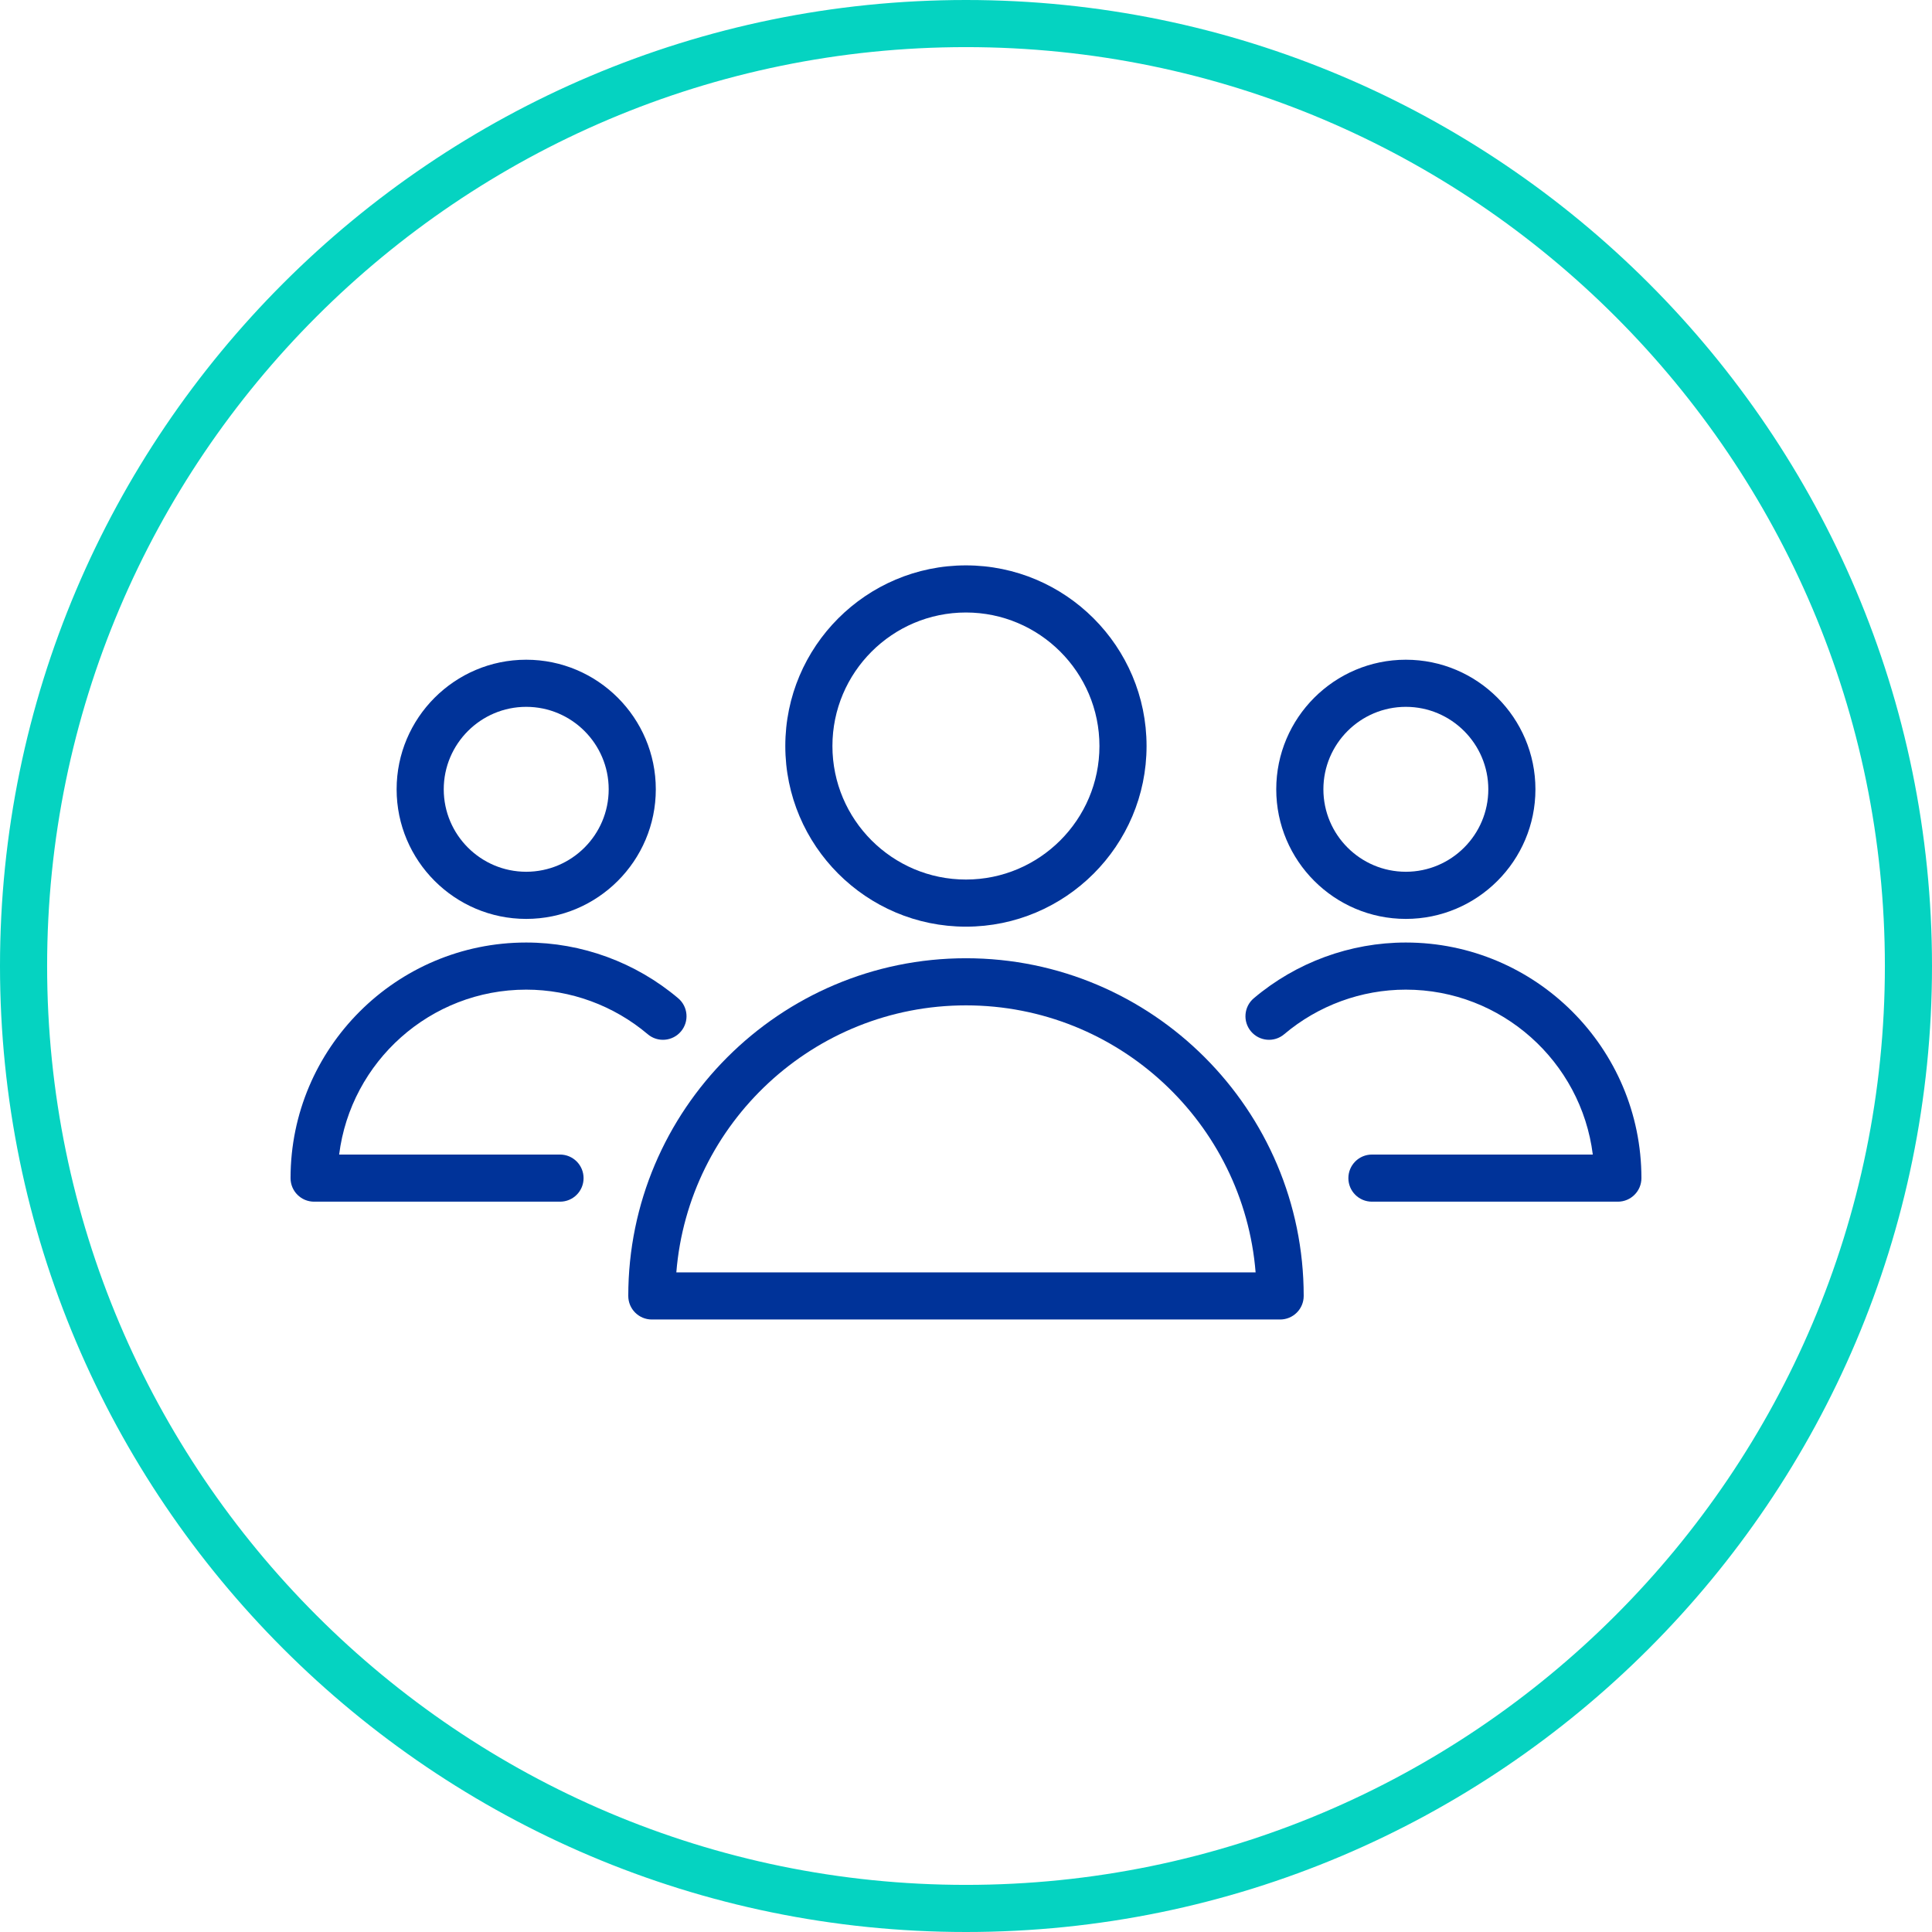<svg width="72" height="72" viewBox="0 0 72 72" fill="none" xmlns="http://www.w3.org/2000/svg">
<g clip-path="url(#clip0_297_7006)">
<path d="M36 72C16.15 72 0 55.85 0 36C0 16.15 16.15 0 36 0C55.85 0 72 16.15 72 36C72 55.85 55.85 72 36 72ZM36 1.756C17.118 1.756 1.756 17.118 1.756 36C1.756 54.882 17.118 70.244 36 70.244C54.882 70.244 70.244 54.882 70.244 36C70.244 17.118 54.882 1.756 36 1.756Z" fill="#05D3C1"/>
<path d="M35.997 34.534C32.285 34.534 29.266 31.514 29.266 27.802C29.266 24.09 32.285 21.07 35.997 21.07C39.709 21.07 42.729 24.09 42.729 27.802C42.729 31.514 39.709 34.534 35.997 34.534ZM35.997 22.826C33.254 22.826 31.022 25.058 31.022 27.802C31.022 30.546 33.254 32.778 35.997 32.778C38.741 32.778 40.973 30.546 40.973 27.802C40.973 25.058 38.741 22.826 35.997 22.826Z" fill="#003399"/>
<path d="M47.707 49.174H24.292C23.807 49.174 23.414 48.782 23.414 48.296C23.414 41.357 29.06 35.711 35.999 35.711C42.939 35.711 48.585 41.357 48.585 48.296C48.585 48.782 48.191 49.174 47.707 49.174ZM25.205 47.418H46.793C46.345 41.856 41.675 37.467 35.999 37.467C30.324 37.467 25.654 41.856 25.205 47.418Z" fill="#003399"/>
<path d="M19.61 34.245C16.948 34.245 14.781 32.078 14.781 29.415C14.781 26.752 16.948 24.586 19.61 24.586C22.273 24.586 24.44 26.752 24.44 29.415C24.44 32.078 22.273 34.245 19.61 34.245ZM19.61 26.342C17.916 26.342 16.537 27.721 16.537 29.415C16.537 31.11 17.916 32.488 19.61 32.488C21.305 32.488 22.684 31.11 22.684 29.415C22.684 27.721 21.305 26.342 19.61 26.342Z" fill="#003399"/>
<path d="M20.871 44.783H11.706C11.221 44.783 10.828 44.391 10.828 43.906C10.828 39.064 14.767 35.125 19.609 35.125C21.678 35.125 23.69 35.863 25.274 37.202C25.644 37.515 25.69 38.069 25.377 38.439C25.064 38.809 24.51 38.857 24.139 38.542C22.873 37.471 21.263 36.881 19.609 36.881C16.033 36.881 13.072 39.567 12.639 43.027H20.87C21.355 43.027 21.748 43.42 21.748 43.906C21.748 44.391 21.356 44.783 20.871 44.783Z" fill="#003399"/>
<path d="M52.392 34.245C49.729 34.245 47.562 32.078 47.562 29.415C47.562 26.752 49.729 24.586 52.392 24.586C55.055 24.586 57.221 26.752 57.221 29.415C57.221 32.078 55.055 34.245 52.392 34.245ZM52.392 26.342C50.697 26.342 49.319 27.721 49.319 29.415C49.319 31.11 50.697 32.488 52.392 32.488C54.086 32.488 55.465 31.11 55.465 29.415C55.465 27.721 54.086 26.342 52.392 26.342Z" fill="#003399"/>
<path d="M60.292 44.783H51.128C50.643 44.783 50.25 44.391 50.25 43.906C50.25 43.42 50.643 43.027 51.128 43.027H59.359C58.926 39.567 55.965 36.881 52.39 36.881C50.735 36.881 49.126 37.471 47.859 38.542C47.489 38.857 46.935 38.809 46.622 38.439C46.309 38.069 46.355 37.515 46.725 37.202C48.309 35.863 50.321 35.125 52.391 35.125C57.232 35.125 61.171 39.064 61.171 43.906C61.171 44.391 60.777 44.783 60.292 44.783Z" fill="#003399"/>
</g>
<defs>
<clipPath id="clip0_297_7006">
<rect width="72" height="72" fill="white"/>
</clipPath>
</defs>
</svg>
